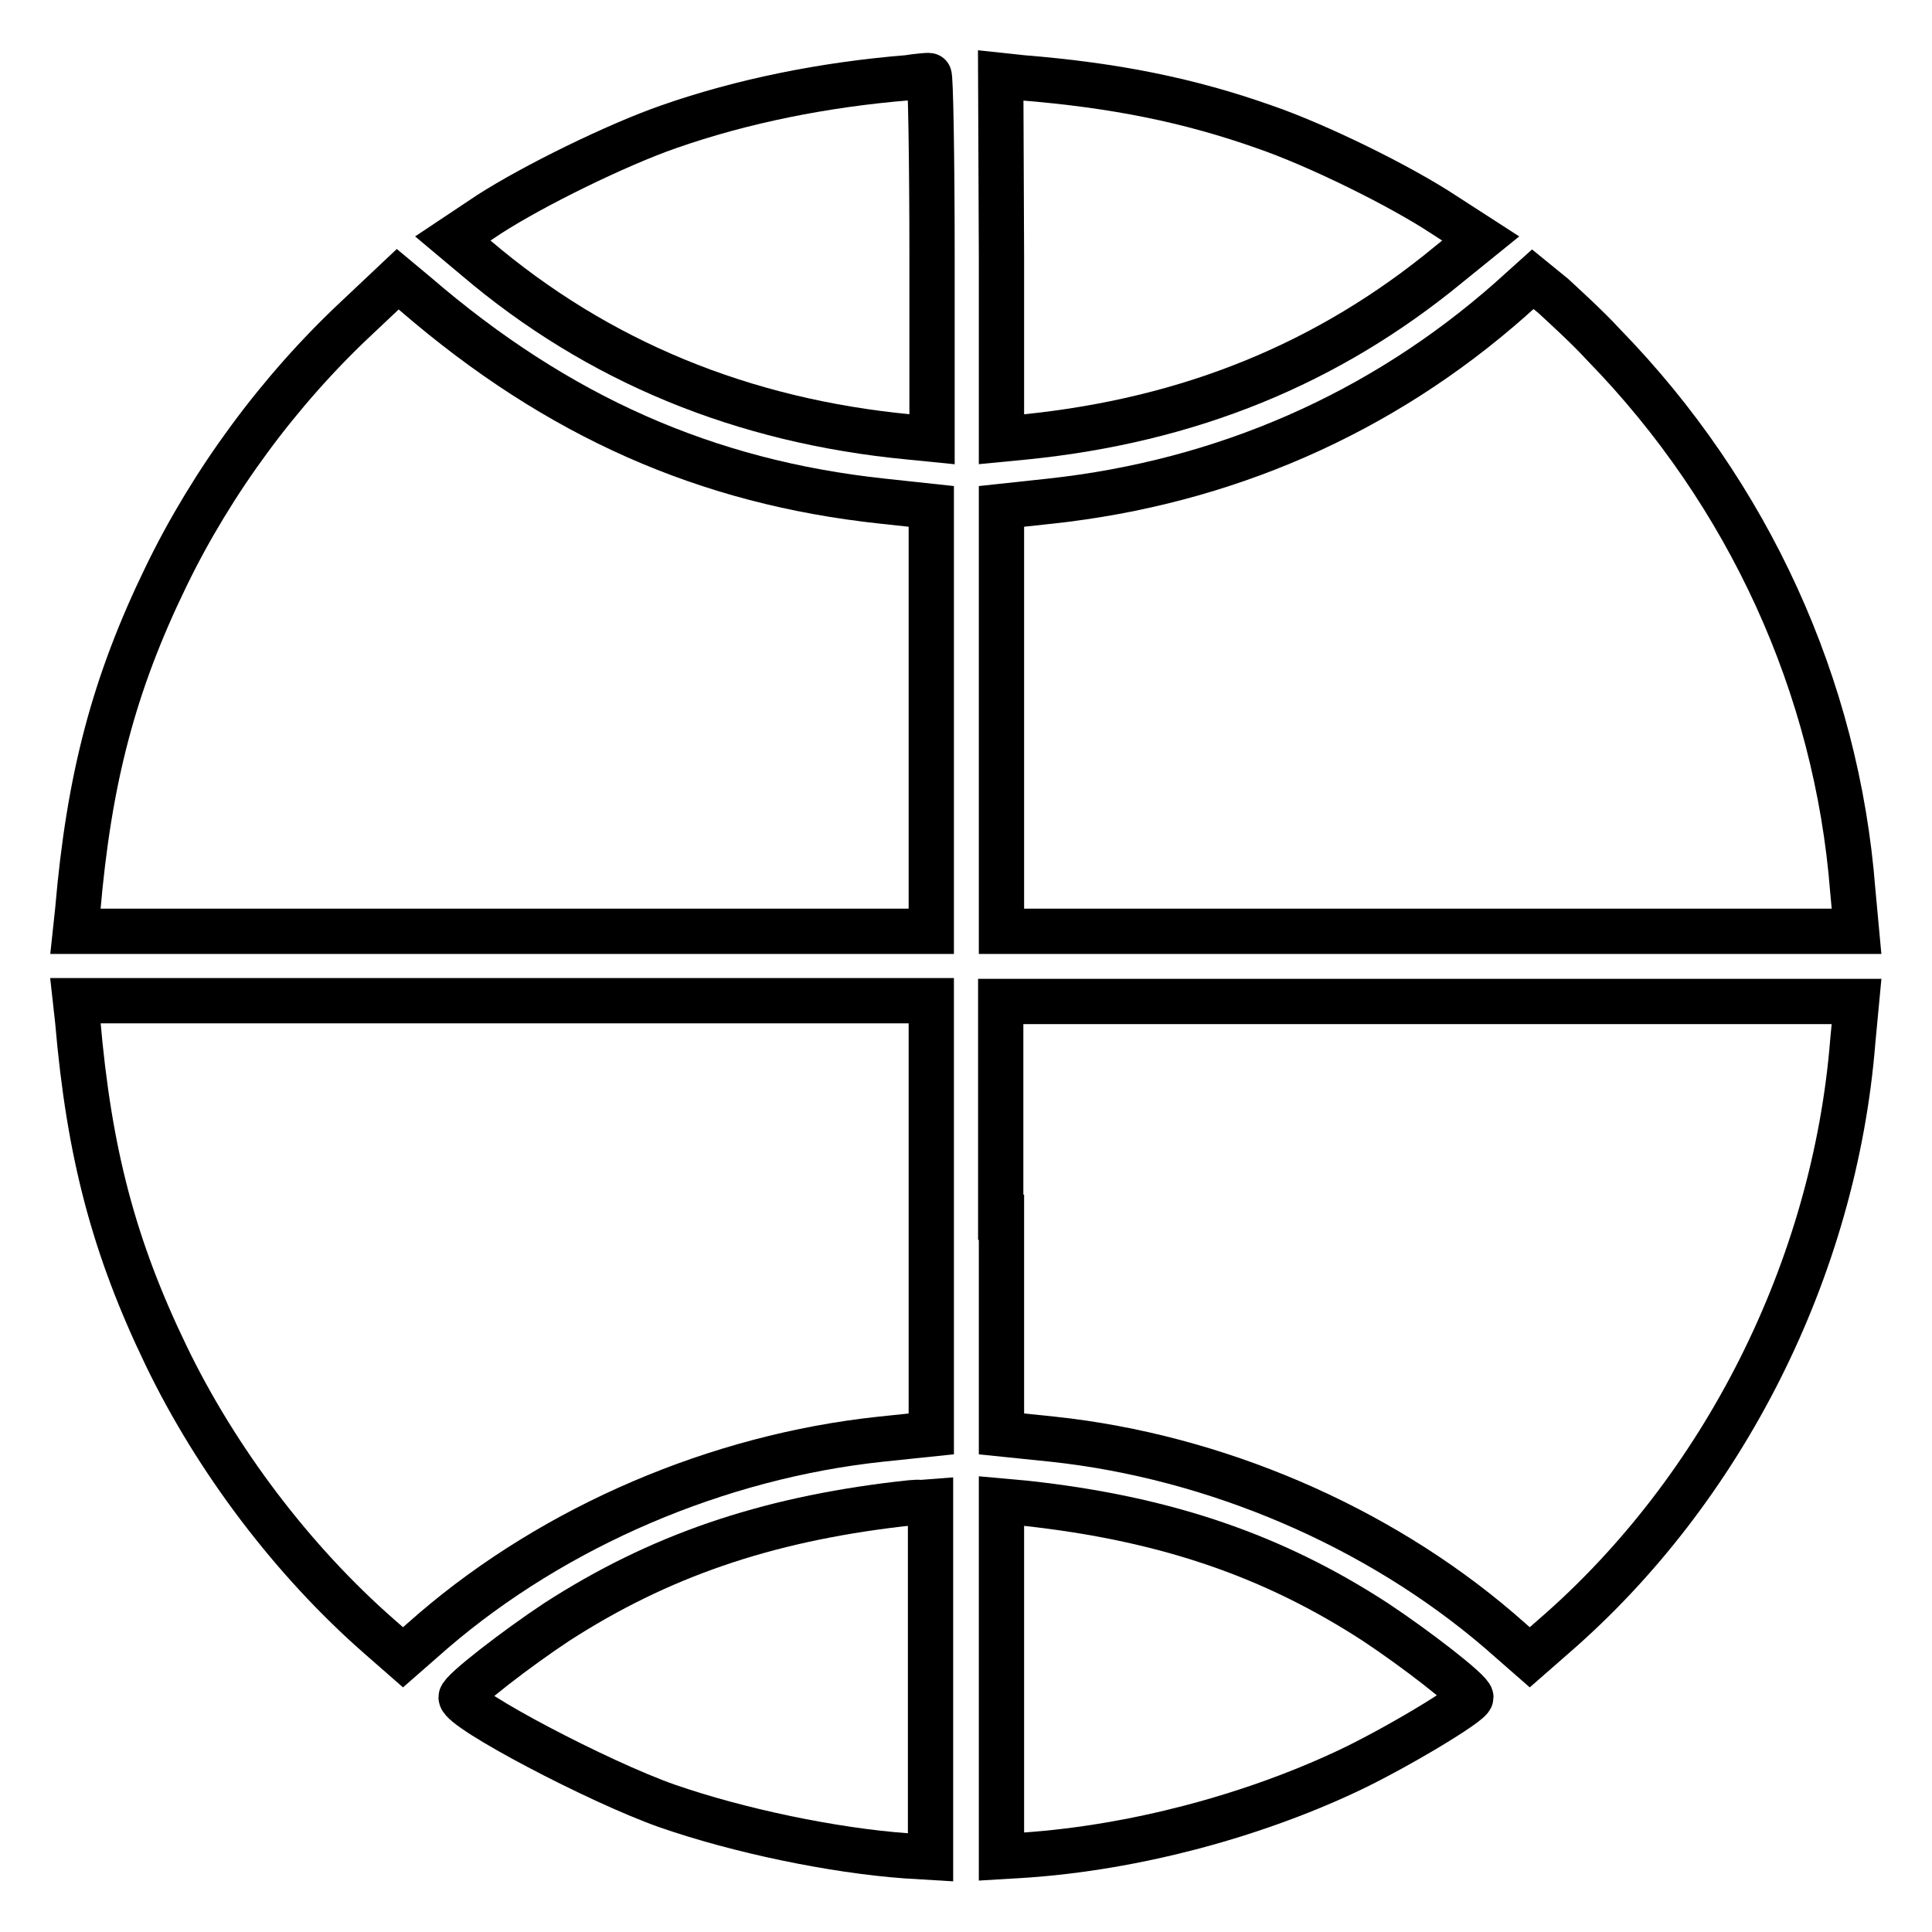 <?xml version="1.0" encoding="utf-8"?>
<!-- Svg Vector Icons : http://www.onlinewebfonts.com/icon -->
<!DOCTYPE svg PUBLIC "-//W3C//DTD SVG 1.1//EN" "http://www.w3.org/Graphics/SVG/1.1/DTD/svg11.dtd">
<svg version="1.1" xmlns="http://www.w3.org/2000/svg" xmlns:xlink="http://www.w3.org/1999/xlink" x="0px" y="0px" viewBox="0 0 256 256" enable-background="new 0 0 256 256" xml:space="preserve">
<g><g><g><path stroke-width="6" fill-opacity="0" stroke="#000000"  d="M120.3,10.3c-11.1,0.9-22,3.1-31.7,6.5c-6.9,2.4-17.9,7.8-23.8,11.6L60,31.6l3.1,2.6c16.1,13.7,35.3,21.6,57.4,23.7l3,0.3V34.1c0-13.3-0.2-24.2-0.4-24.1C122.8,10,121.5,10.1,120.3,10.3z"/><path stroke-width="6" fill-opacity="0" stroke="#000000"  d="M132.7,34.1v24.1l3.1-0.3C157.6,55.7,176,48.2,192,35l4.2-3.4l-4.8-3.1c-5.9-3.9-16.9-9.3-23.9-11.7c-9.9-3.5-19.7-5.5-32.1-6.5l-2.8-0.3L132.7,34.1L132.7,34.1z"/><path stroke-width="6" fill-opacity="0" stroke="#000000"  d="M47.4,42C37,51.7,28.1,63.8,22,76.4c-6.9,14.2-10.2,26.7-11.7,44.2l-0.3,2.8h56.7h56.7V95.3V67.1l-6.5-0.7C93.6,63.9,73.9,55.2,55.1,39l-2.4-2L47.4,42z"/><path stroke-width="6" fill-opacity="0" stroke="#000000"  d="M200.1,39.7c-17.1,15.1-37.9,24.2-60.9,26.7l-6.5,0.7v28.2v28.1h56.7H246l-0.5-5.4c-2.1-27-13.8-52.6-33-72.3c-2.2-2.4-5.3-5.2-6.7-6.5l-2.7-2.2L200.1,39.7z"/><path stroke-width="6" fill-opacity="0" stroke="#000000"  d="M10.3,135.3c1.5,17.5,4.8,30,11.7,44.3c6.7,13.9,16.8,27.2,28.2,37.2l3.2,2.8l4-3.5c16.2-13.9,37.7-23.1,59.3-25.4l6.7-0.7v-28.7v-28.7H66.7H10L10.3,135.3z"/><path stroke-width="6" fill-opacity="0" stroke="#000000"  d="M132.7,161.3v28.7l6.8,0.7c21.5,2.3,43,11.5,59.2,25.4l4,3.5l3.2-2.8c22.5-19.5,37.2-48.8,39.6-78.8l0.5-5.3h-56.7h-56.7V161.3z"/><path stroke-width="6" fill-opacity="0" stroke="#000000"  d="M119.1,199.3c-17.8,2.1-31.8,6.9-45.3,15.6c-5.3,3.5-12.7,9.2-12.7,10c0,1.6,18.2,11.2,27.3,14.4c9.5,3.3,22,5.9,31.6,6.6l3.3,0.2v-23.6v-23.5l-1.3,0.1C121.4,199,120.1,199.2,119.1,199.3z"/><path stroke-width="6" fill-opacity="0" stroke="#000000"  d="M132.7,222.4V246l3.3-0.2c14.1-1,29.5-5,42.5-11.1c6.2-2.9,16.4-9,16.4-9.8s-7.4-6.5-12.7-10c-13.7-8.9-28-13.7-46.2-15.7l-3.3-0.3V222.4z"/></g></g></g>
</svg>